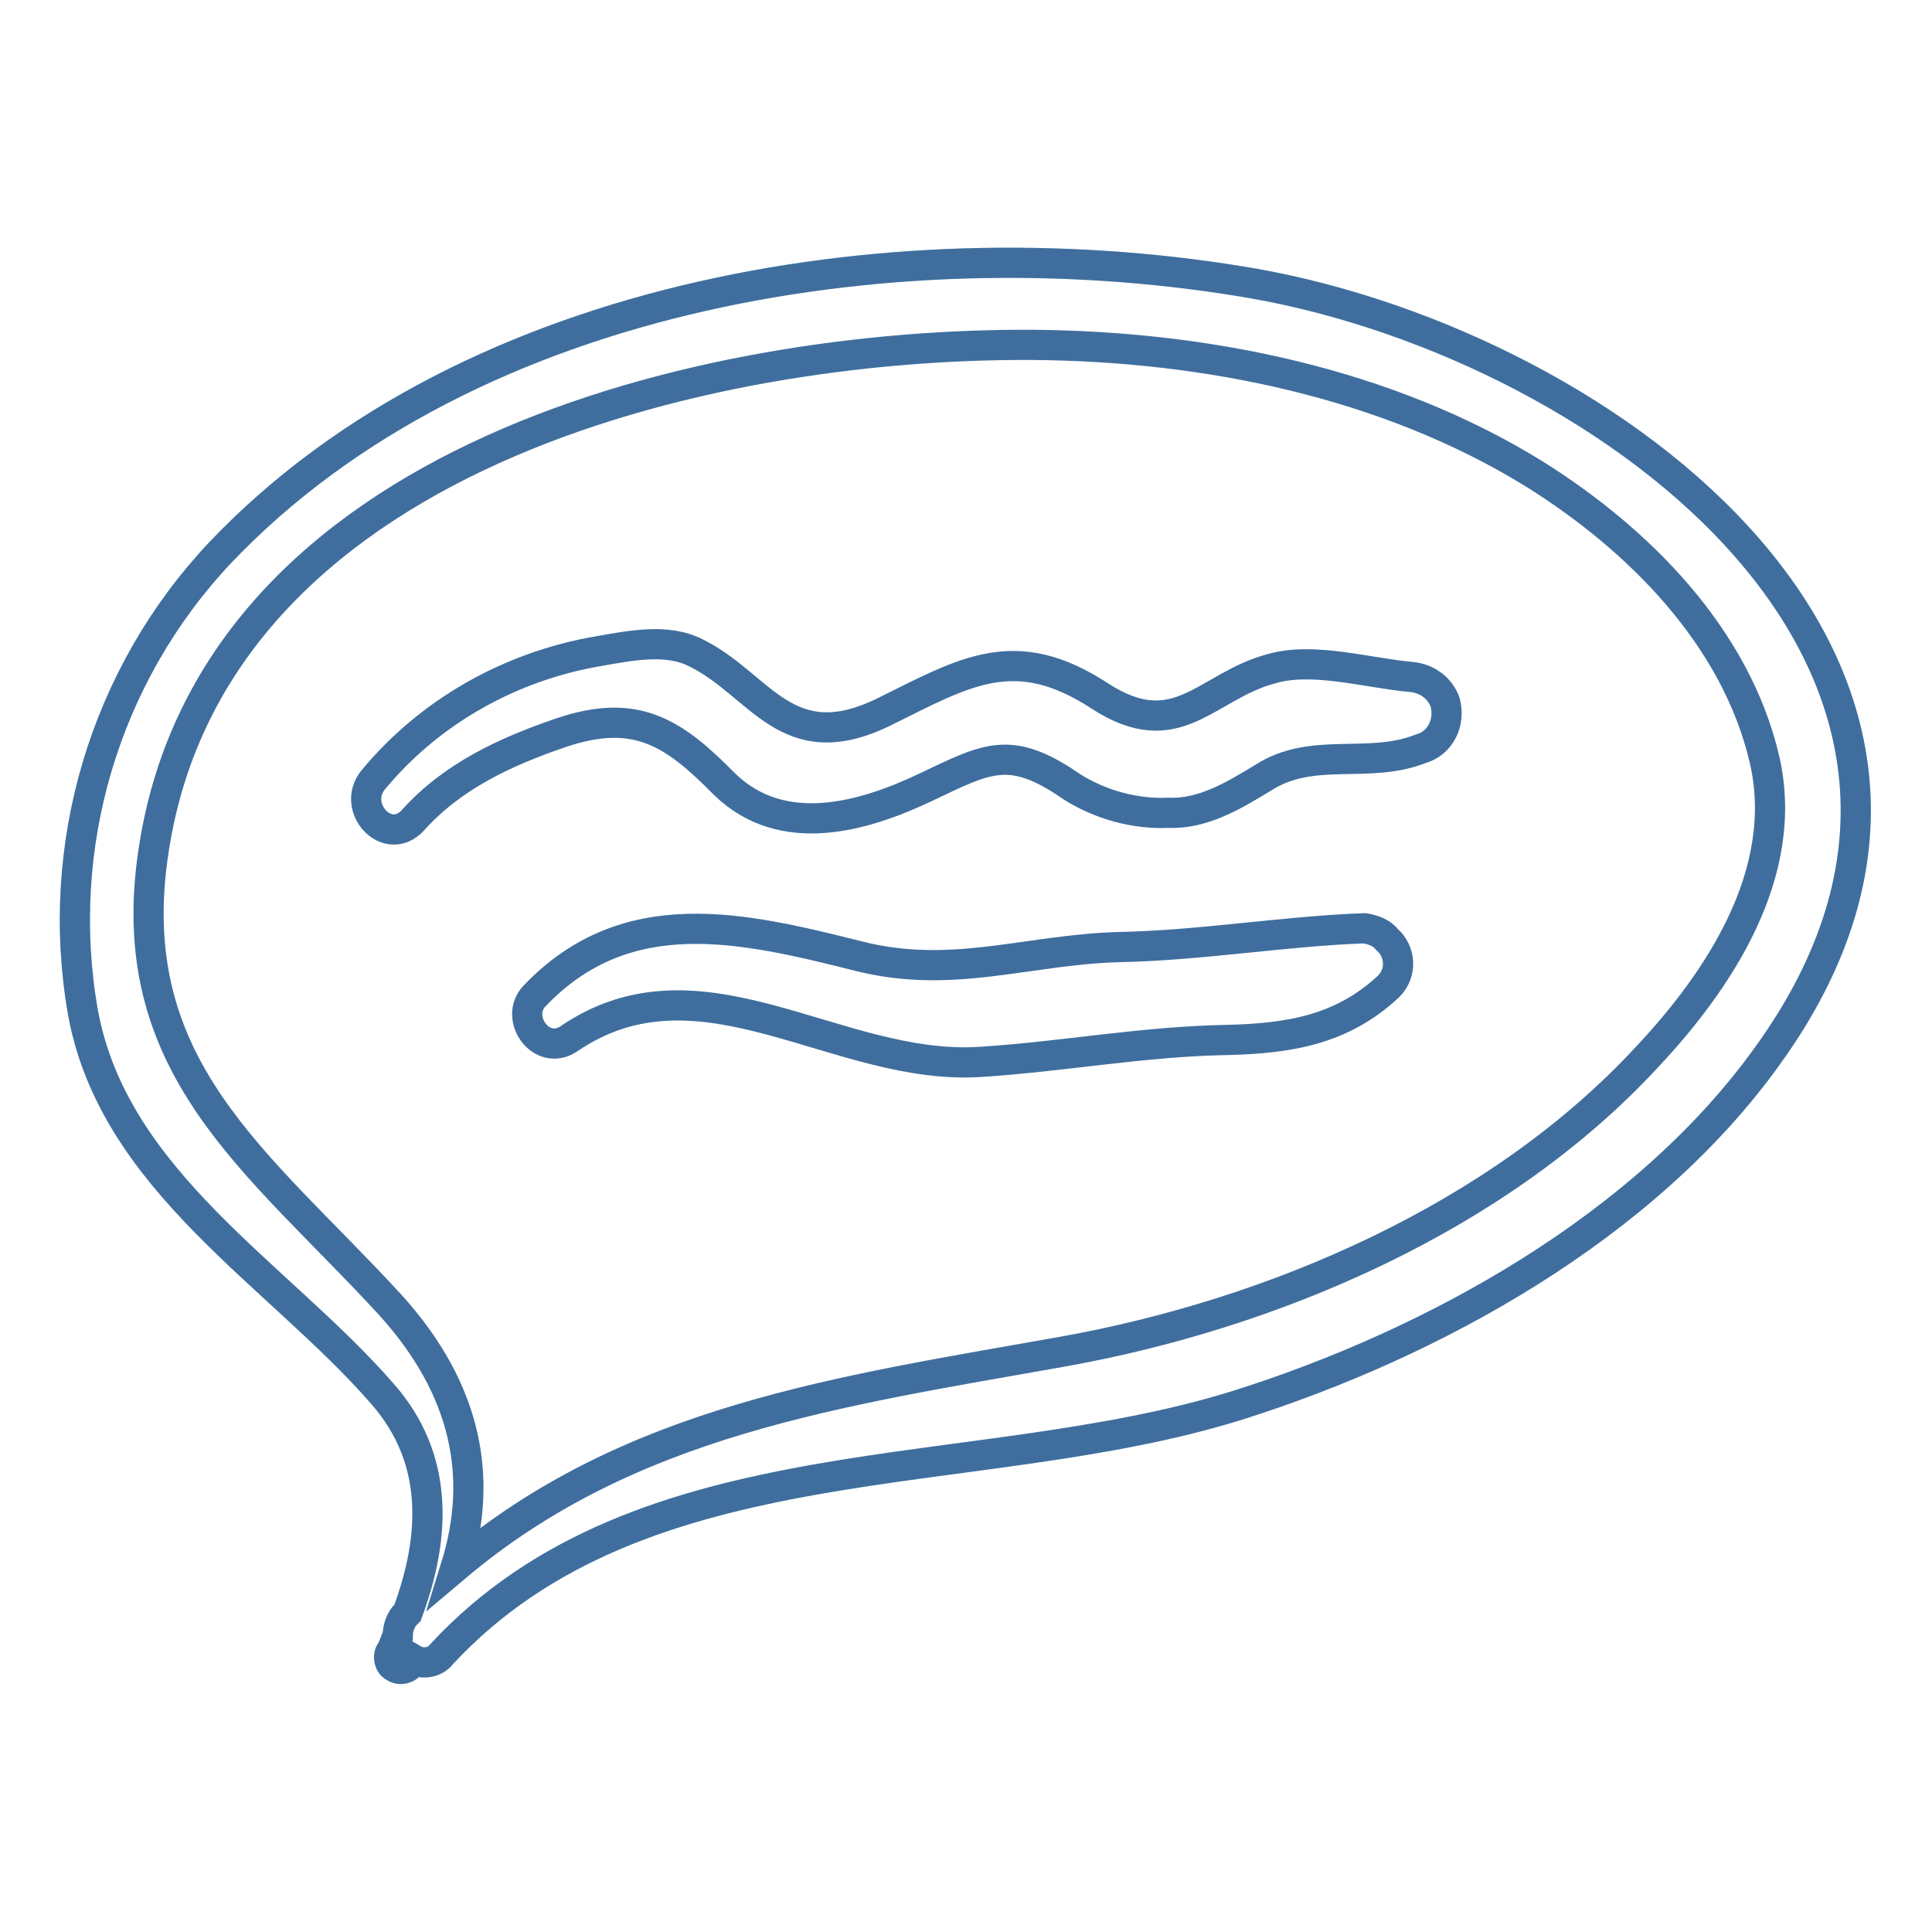 <?xml version="1.0" encoding="utf-8"?>
<!-- Svg Vector Icons : http://www.onlinewebfonts.com/icon -->
<!DOCTYPE svg PUBLIC "-//W3C//DTD SVG 1.1//EN" "http://www.w3.org/Graphics/SVG/1.1/DTD/svg11.dtd">
<svg version="1.1" xmlns="http://www.w3.org/2000/svg" xmlns:xlink="http://www.w3.org/1999/xlink" x="0px" y="0px" viewBox="0 0 256 256" enable-background="new 0 0 256 256" xml:space="preserve">
<g> <path stroke-width="4" fill-opacity="0" stroke="#cee9ee"  d="M166.3,37.6c-45.8-8-103.7,0.5-137.1,35.6c-15.3,16.2-22.1,38.9-18.2,61c4.1,22.3,25.8,34.6,39.6,50.4 c7.7,8.7,7.1,19.1,3.4,29.1l-0.2,0.2c-0.7,0.7-1.1,1.8-1.1,2.9c-0.4,0.7-0.5,1.4-0.9,2c-0.5,0.7-0.2,1.8,0.5,2.1 c0.7,0.5,1.8,0.2,2.1-0.5l0.4-0.5c1.2,0.7,2.9,0.4,3.7-0.7c26.6-28.7,70.6-22.1,105.5-33c26-8.2,54-23.7,70.2-46.3 C271,89,213.4,46,166.3,37.6L166.3,37.6z"/> <path stroke-width="4" fill-opacity="0" stroke="#3f6e9e"  d="M166.3,37.6c-45.8-8-103.7,0.5-137.1,35.6c-15.3,16.2-22.1,38.9-18.2,61c4.1,22.3,25.8,34.6,39.6,50.4 c7.7,8.7,7.1,19.1,3.4,29.1l-0.2,0.2c-0.7,0.7-1.1,1.8-1.1,2.9c-0.4,0.7-0.5,1.4-0.9,2c-0.5,0.7-0.2,1.8,0.5,2.1 c0.7,0.5,1.8,0.2,2.1-0.5l0.4-0.5c1.2,0.7,2.9,0.4,3.7-0.7c26.6-28.7,70.6-22.1,105.5-33c26-8.2,54-23.7,70.2-46.3 C271,89,213.4,46,166.3,37.6L166.3,37.6z M218.2,140.1c-19.6,21.2-49.4,34-77.4,39c-29.8,5.3-57.4,9.1-80.4,28.5 c3.7-11.9,1.4-23.5-8.6-34.6c-17.5-19.1-36-31.5-31.4-60.6c8-51.7,72.9-67,116.6-66.7c22.8,0.2,46.7,5,66.3,17.1 c13.9,8.7,26.7,21.6,30.5,37.8C237.3,115.7,227.7,130,218.2,140.1L218.2,140.1z"/> <path stroke-width="4" fill-opacity="0" stroke="#3f6e9e"  d="M187,89.7c-5.7-0.5-13-2.7-18.5-1.1c-8.7,2.3-12.5,10.3-22.8,3.6c-11.2-7.3-17.8-3.2-28.5,2.1 c-13,6.4-16.4-3.6-25-7.8c-3.9-2-8.9-0.9-13-0.2c-11.6,2-22.3,8-29.8,17.1c-2.9,3.7,2,8.9,5.3,5.3c5.3-5.9,12.3-9.1,19.6-11.6 c10-3.4,15,0,21.7,6.8c7.7,7.5,18.5,4.3,26.7,0.4c8.2-3.9,11.2-5.7,19.4,0c3.7,2.3,8.2,3.6,12.7,3.4c4.6,0.2,8.7-2.3,12.5-4.6 c6.6-4.3,13.9-1.1,21-3.9c2.5-0.7,3.9-3.4,3.2-6.1C190.9,91.3,189.2,89.9,187,89.7z M180.8,123c-10.9,0.4-21.7,2.3-32.8,2.5 c-12.1,0.4-21.9,4.3-34.2,1.2c-15.5-3.9-30.8-7.5-43,5.3c-2.7,2.9,0.9,8,4.5,5.7c17.6-12.1,35.6,4.3,54.7,3 c10.9-0.7,21.4-2.7,32.6-2.9c8.4-0.2,15.3-1.4,21.4-7.1c1.8-1.8,1.6-4.6-0.2-6.2C183.1,123.6,182,123.2,180.8,123L180.8,123z"/></g>
</svg>